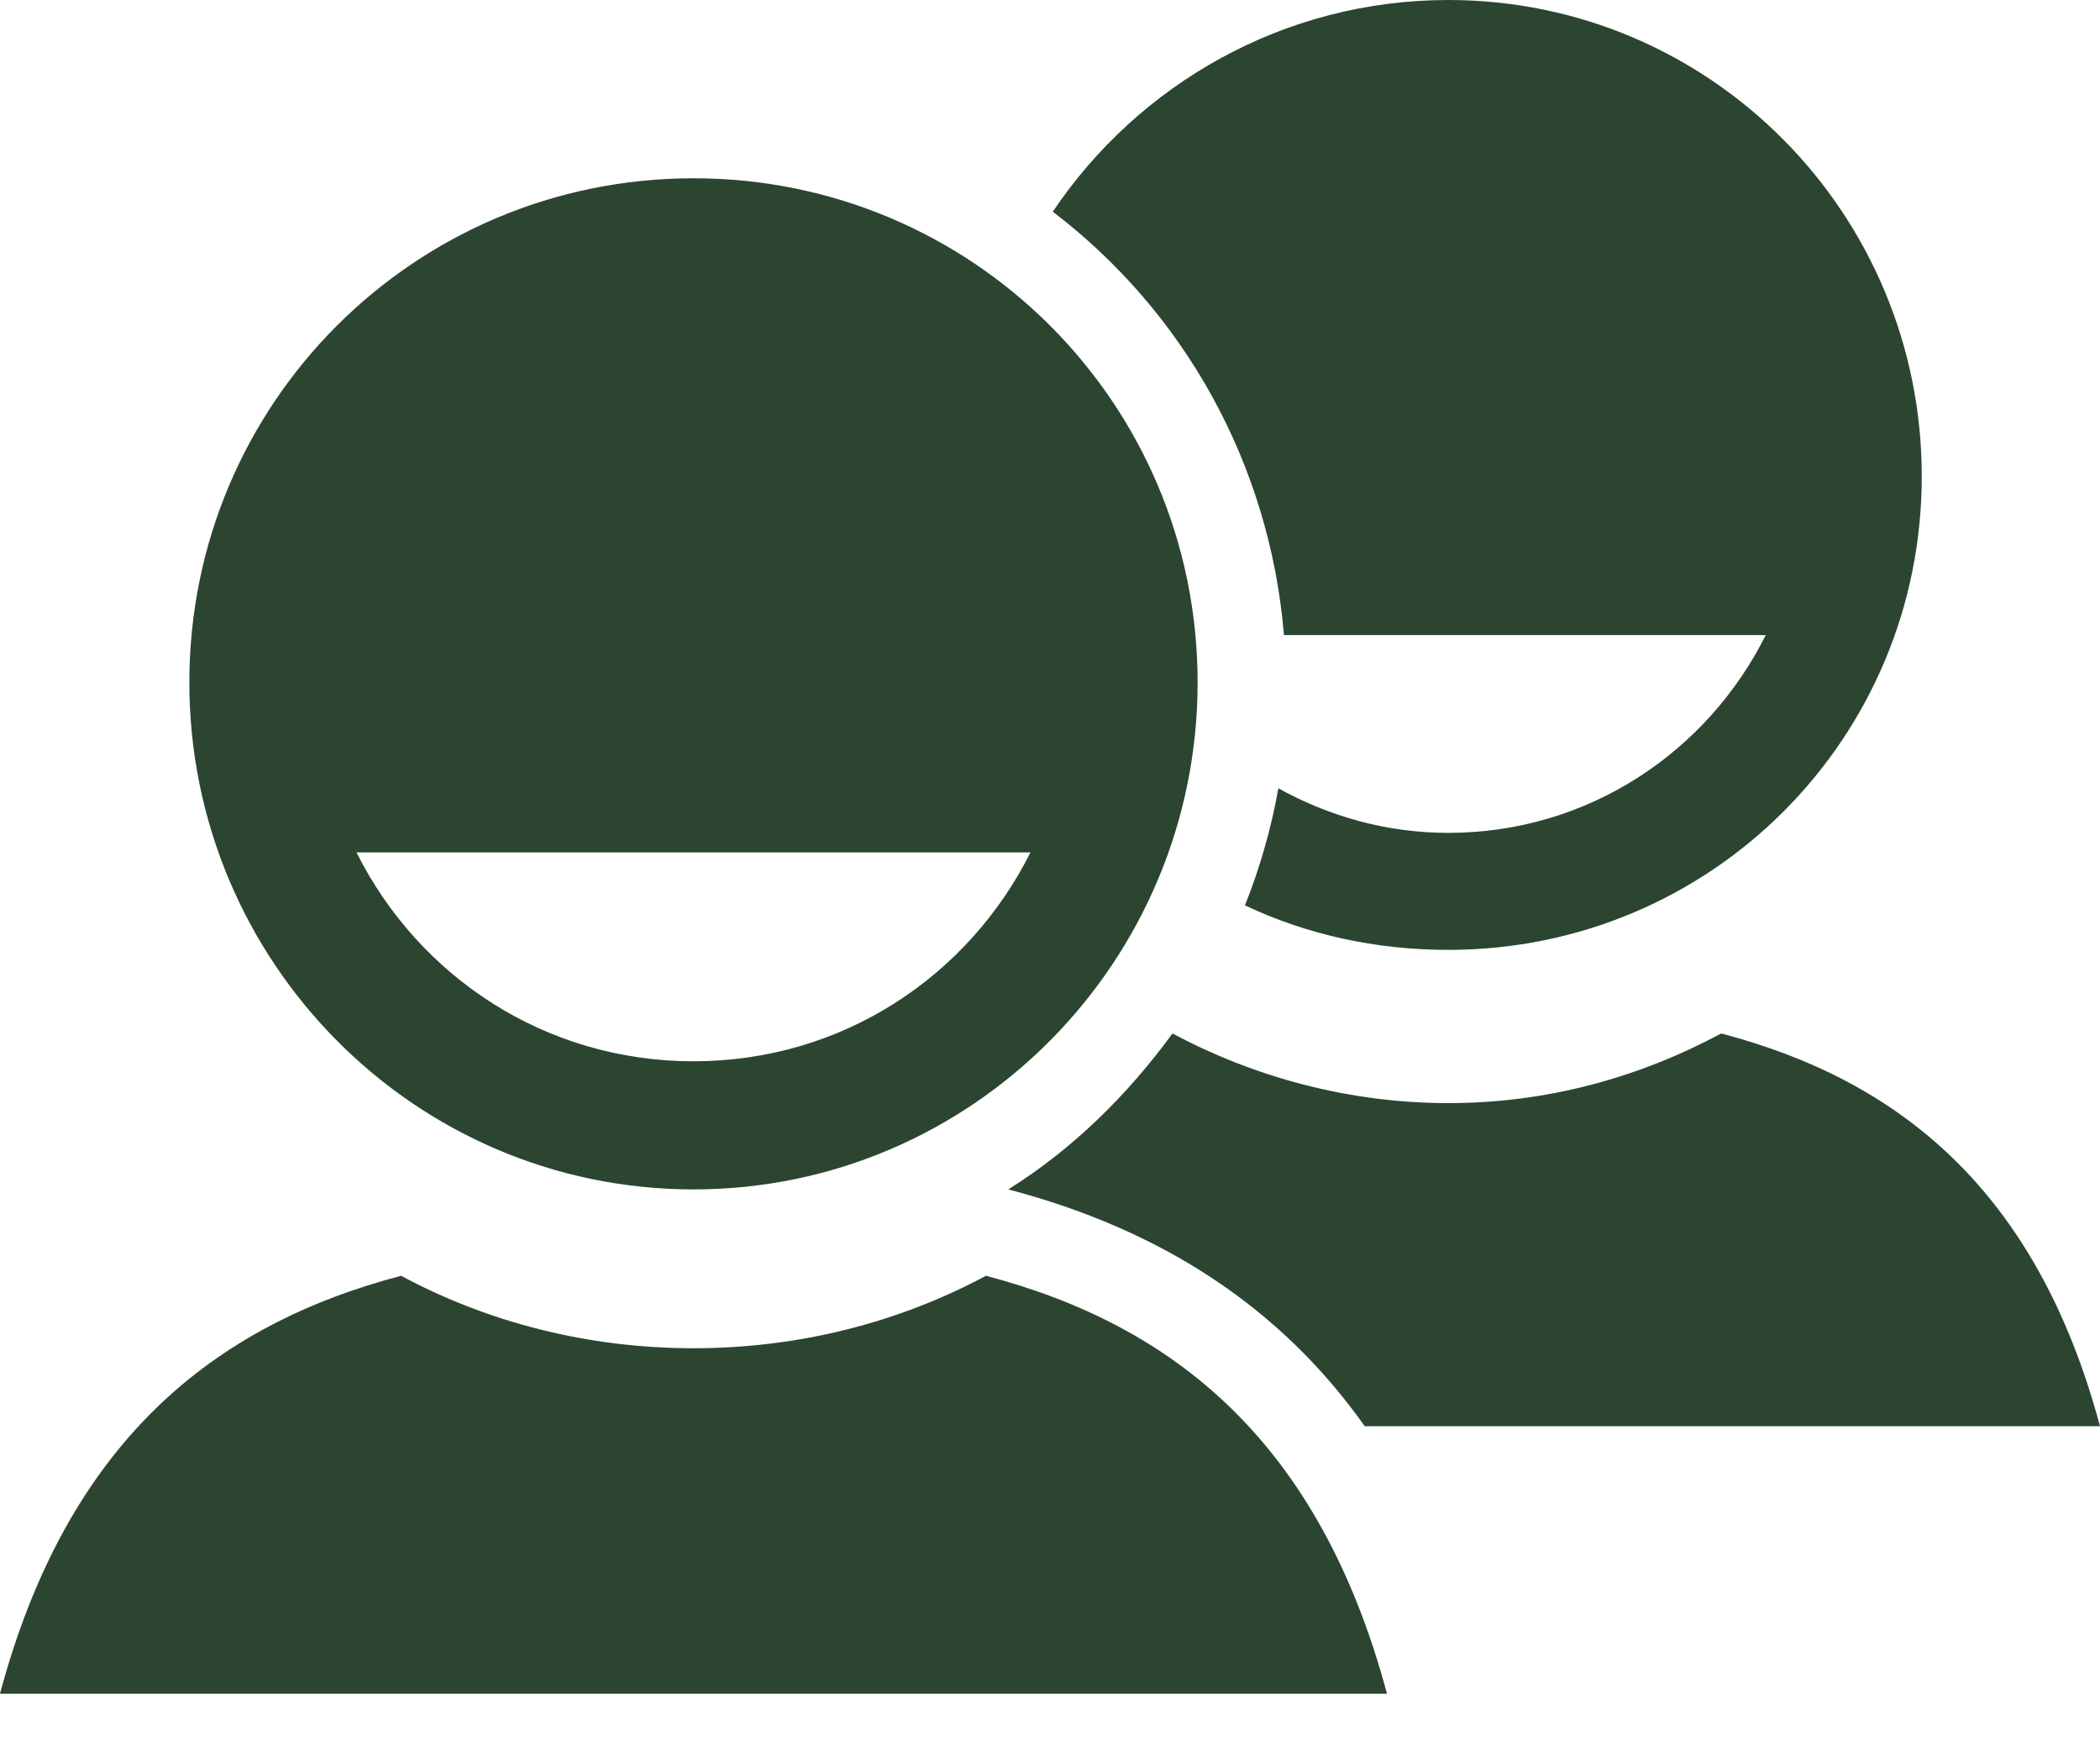 <svg width="24" height="20" viewBox="0 0 24 20" fill="none" xmlns="http://www.w3.org/2000/svg">
<path d="M16.552 0C14.67 0 13.007 0.966 12.032 2.419C13.521 3.553 14.51 5.287 14.674 7.257H20.18C19.512 8.594 18.148 9.517 16.552 9.517C15.844 9.517 15.187 9.327 14.61 9.008C14.528 9.468 14.398 9.921 14.228 10.345C14.932 10.679 15.721 10.854 16.552 10.854C19.552 10.854 21.963 8.443 21.963 5.443C21.963 2.443 19.552 0 16.552 0ZM7.926 2.037C4.738 2.037 2.164 4.61 2.164 7.798C2.164 10.986 4.738 13.591 7.926 13.591C11.114 13.591 13.687 10.986 13.687 7.798C13.687 4.61 11.114 2.037 7.926 2.037ZM4.074 9.74H11.777C11.066 11.16 9.622 12.127 7.926 12.127C6.23 12.127 4.785 11.16 4.074 9.74ZM13.4 11.809C12.887 12.511 12.261 13.13 11.523 13.591C13.29 14.055 14.643 14.95 15.597 16.297H24C23.274 13.591 21.693 12.34 19.671 11.809C18.735 12.311 17.686 12.605 16.552 12.605C15.42 12.605 14.335 12.309 13.4 11.809ZM4.584 14.578C2.436 15.143 0.771 16.478 0 19.353H15.851C15.08 16.477 13.417 15.142 11.268 14.578C10.274 15.111 9.132 15.406 7.926 15.406C6.722 15.406 5.578 15.112 4.584 14.578Z" fill="#2B4531"/>
</svg>
